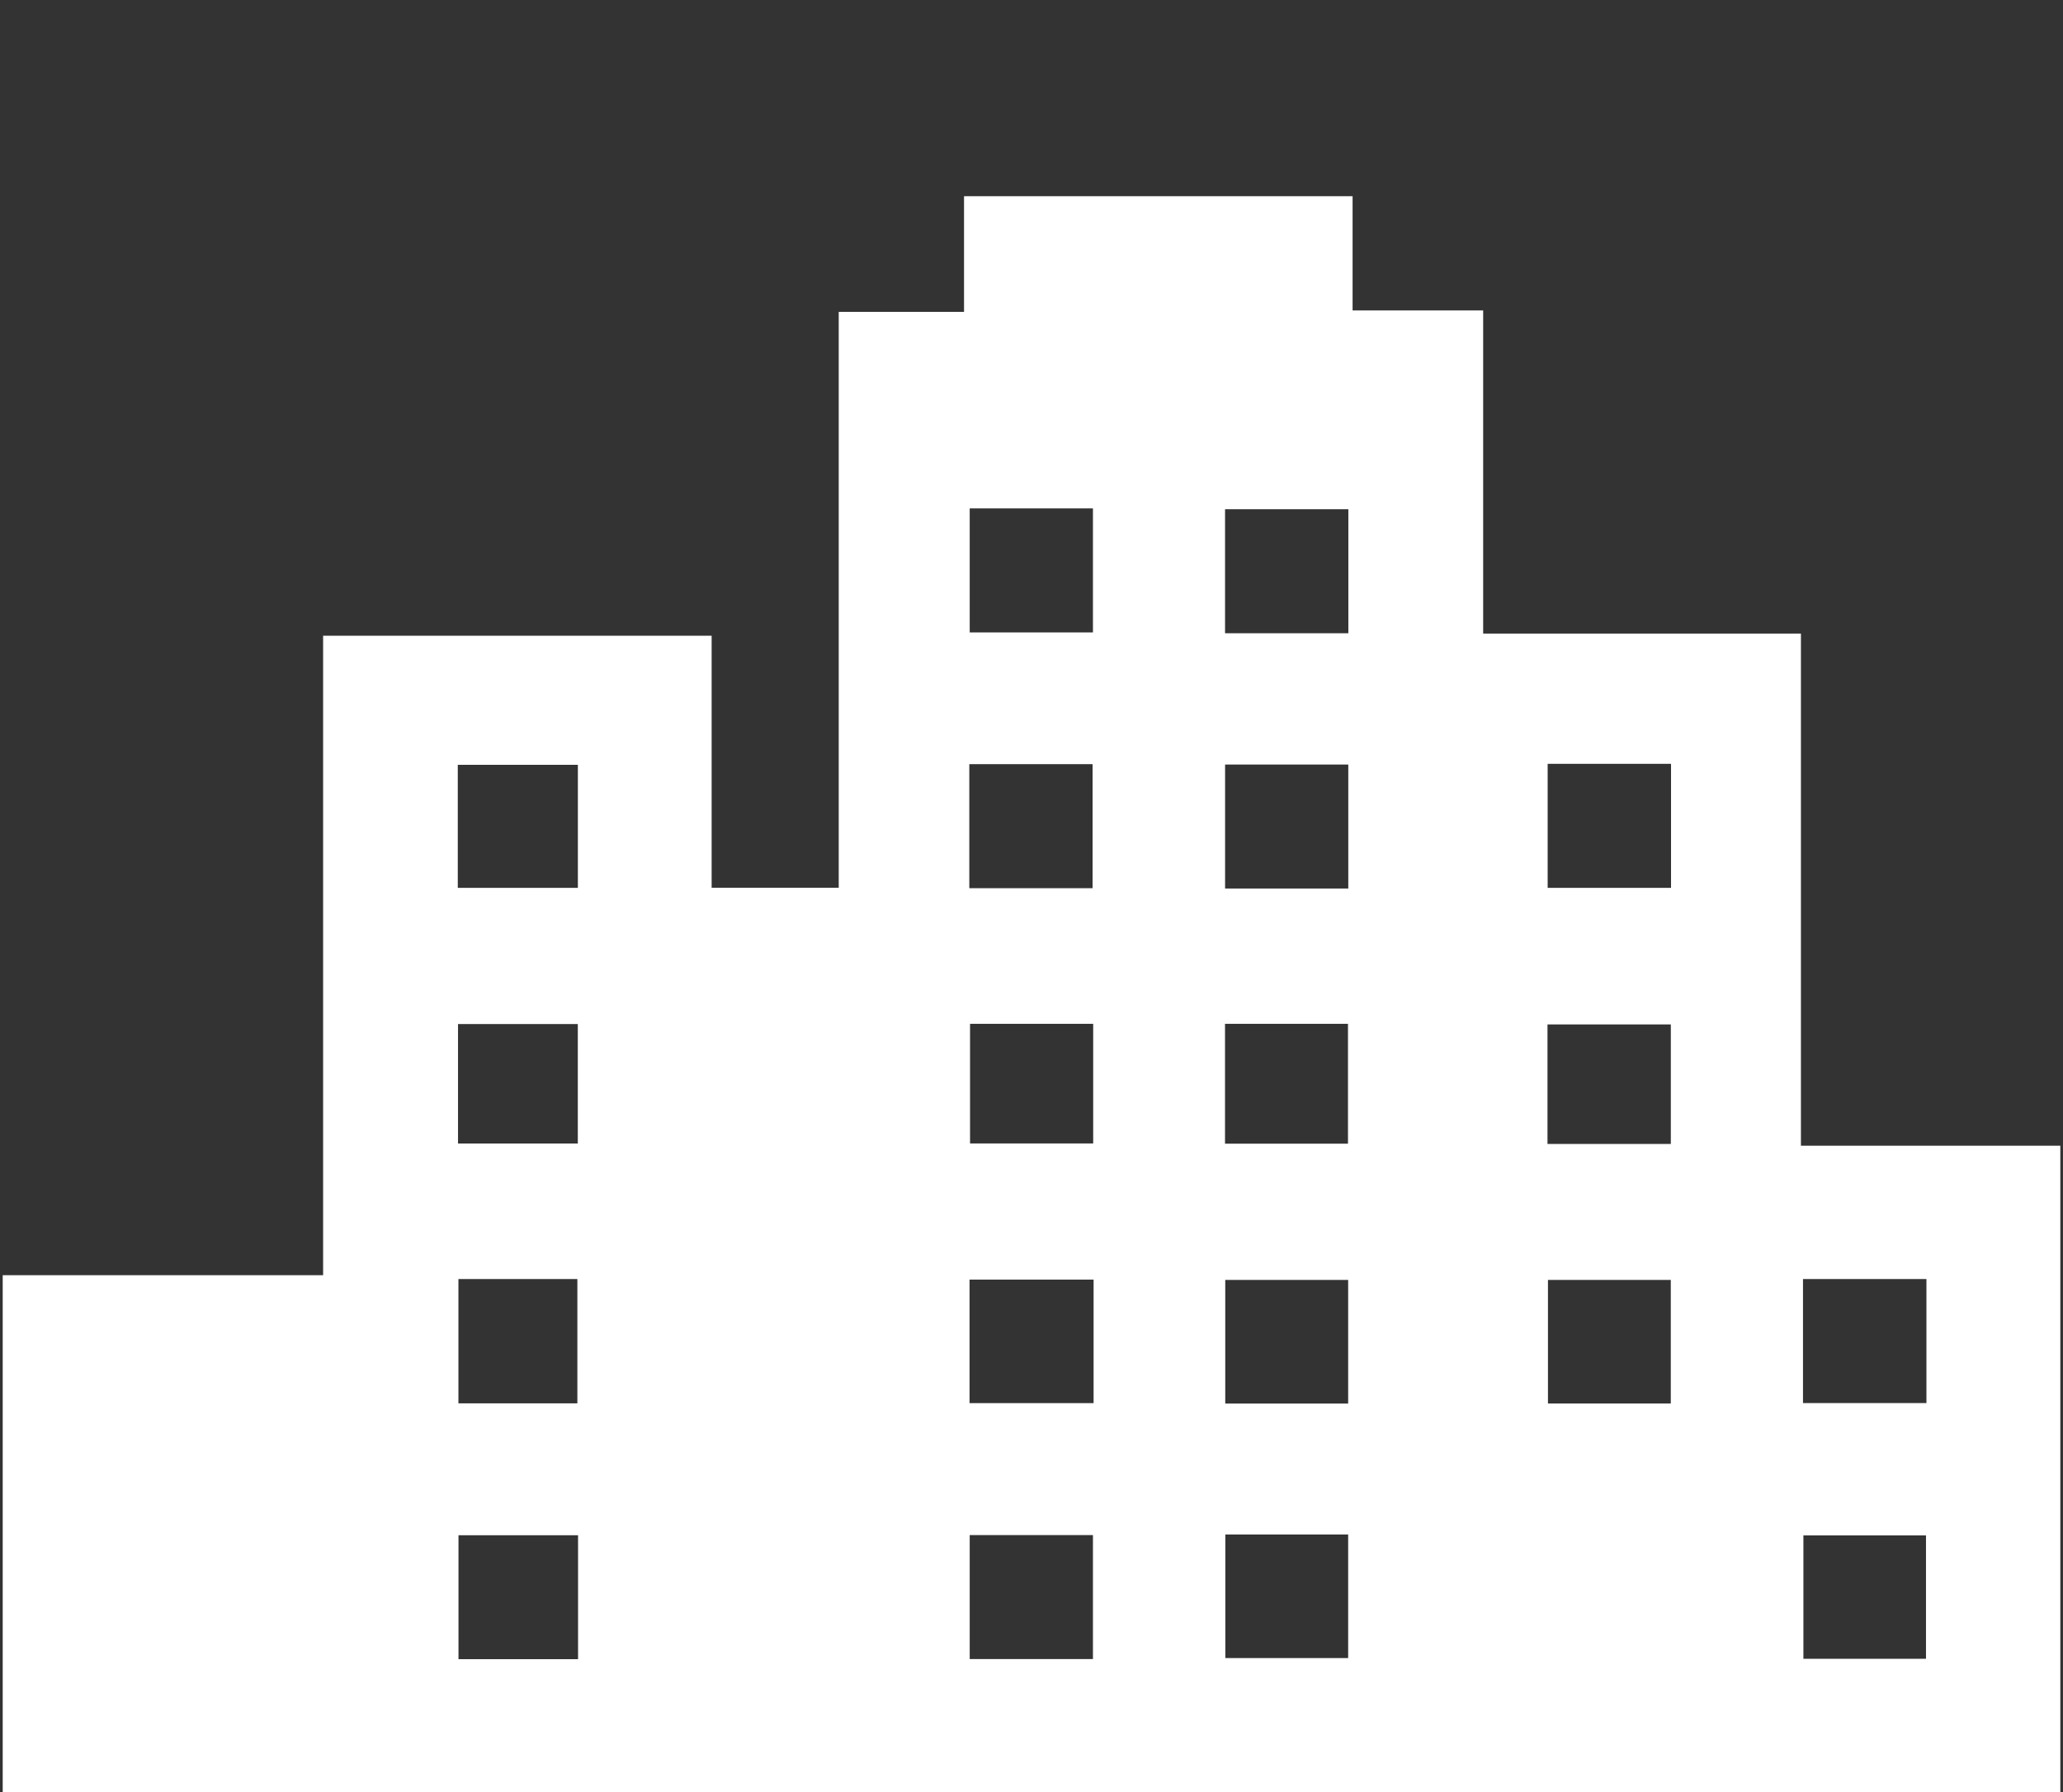 <svg xmlns="http://www.w3.org/2000/svg" xmlns:xlink="http://www.w3.org/1999/xlink" id="Layer_1" x="0px" y="0px" viewBox="0 0 61 53" style="enable-background:new 0 0 61 53;" xml:space="preserve"><rect x="0" y="0" width="61" height="53" fill="#333333" stroke="none"/><style type="text/css">	.st0{fill:#ffffff;}</style><path class="st0" d="M53.324,45.408h3.625v3.649h-3.625V45.408z M13.557,45.404h3.535v3.664 h-3.535V45.404z M28.673,45.399h3.644v3.667h-3.644V45.399z M36.231,45.381h3.632 v3.655h-3.632V45.381z M45.771,37.853h3.632v3.655h-3.632V37.853z M36.229,37.852h3.634 v3.658H36.229V37.852z M28.668,37.842h3.668v3.654H28.668V37.842z M13.555,37.826 h3.517v3.676h-3.517V37.826z M53.312,37.826h3.65v3.668H53.312V37.826z M45.757,30.296 h3.647v3.536h-3.647V30.296z M13.543,30.285h3.542v3.533h-3.542V30.285z  M28.683,30.278h3.641v3.538h-3.641V30.278z M36.222,30.278h3.636v3.546H36.222 V30.278z M13.536,22.619h3.551v3.638h-3.551V22.619z M36.224,22.611h3.643v3.667 h-3.643V22.611z M28.661,22.6h3.645v3.667H28.661V22.6z M45.762,22.589h3.648V26.257 h-3.648V22.589z M36.223,15.059h3.646v3.668h-3.646V15.059z M28.673,15.036h3.644 v3.667h-3.644V15.036z M28.505,5.803v3.42H24.8v17.032h-3.758v-7.454H9.554 v18.912h-9.474V53h60.841V33.884h-7.67V18.737h-9.396V9.181h-3.861V5.803H28.505z"></path></svg>
